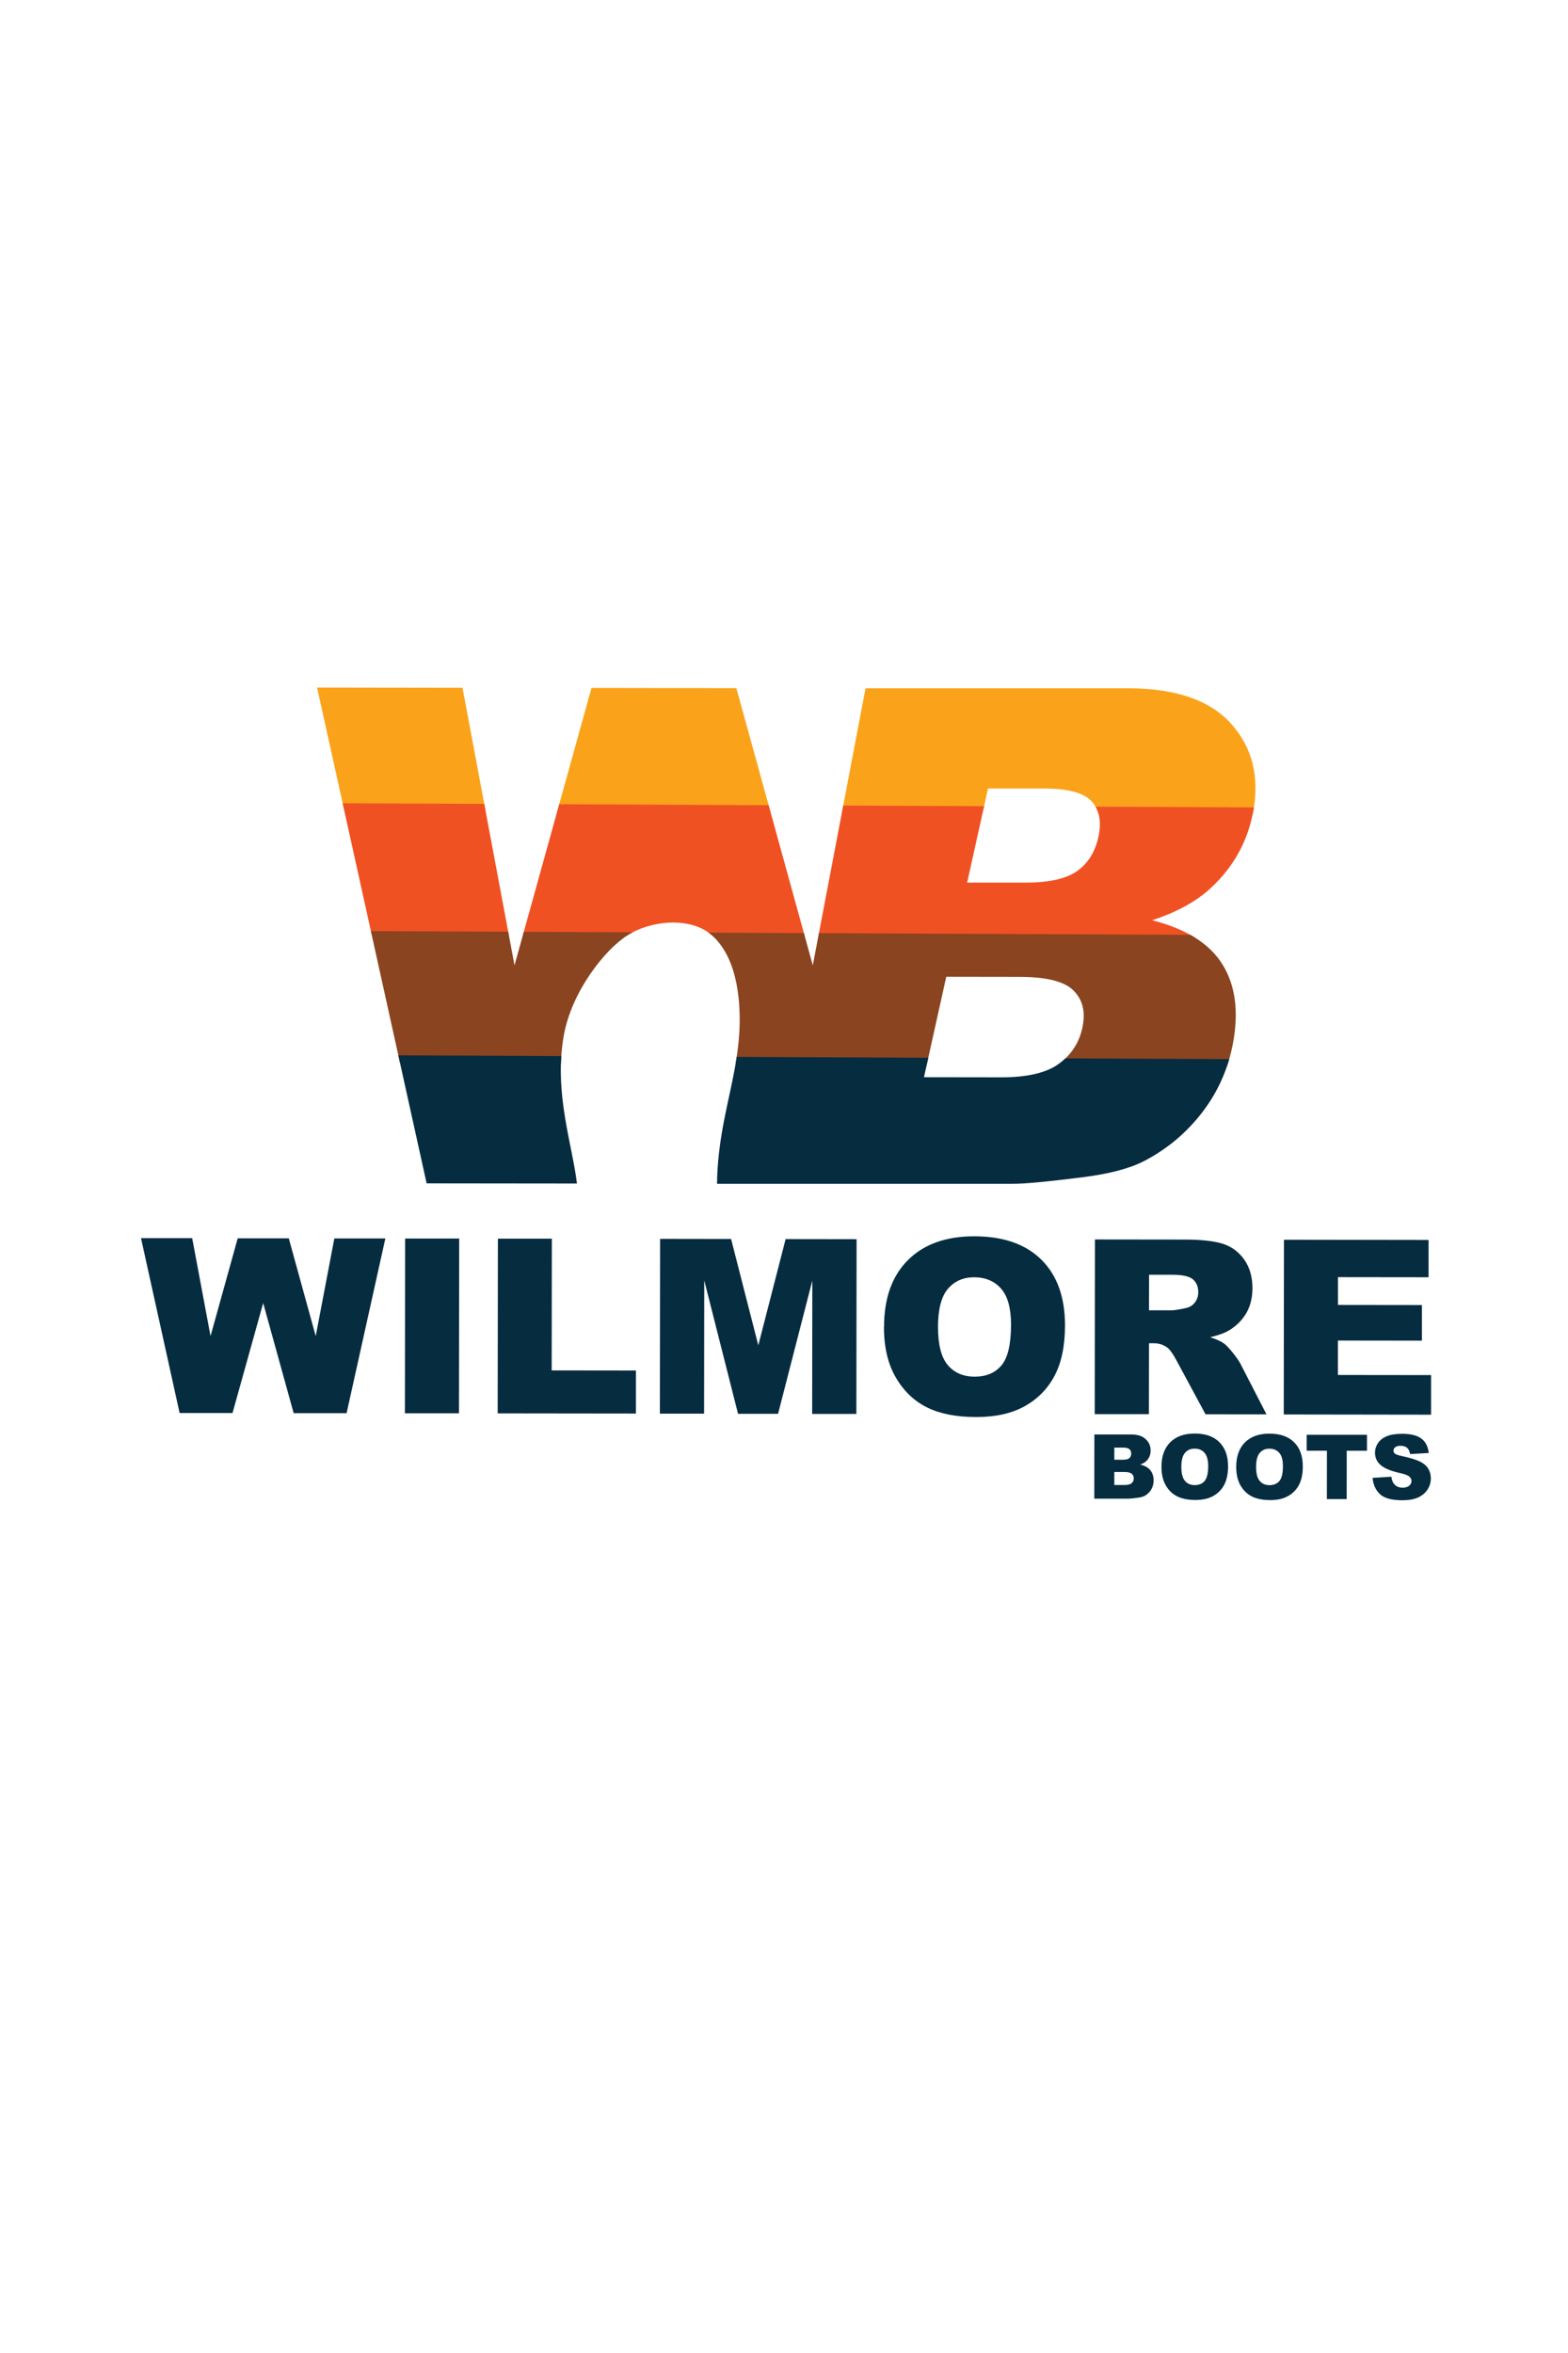 <svg viewBox="0 0 288 432" xmlns:xlink="http://www.w3.org/1999/xlink" xmlns="http://www.w3.org/2000/svg" id="Layer_1"><defs><style>.cls-1{fill:none;}.cls-2{fill:#f05123;}.cls-3{fill:#e9e3dc;}.cls-4{fill:#8a441f;}.cls-5{fill:#faa31a;}.cls-6{fill:#062c40;}.cls-7{clip-path:url(#clippath);}</style><clipPath id="clippath"><path d="M230.17,149.05c1.2-6.42-.14-11.8-4.03-16.15-3.88-4.35-10.21-6.53-18.98-6.54h-48.18s-9.69,50.88-9.69,50.88l-14.04-50.9-26.61-.04-14.14,50.93-9.55-50.96-26.71-.04,20.12,91.03,27.61.03c-.85-7.2-4.29-16.69-2.41-27.21,1.41-7.92,7.41-15.63,11.67-18.35,4.37-2.79,11.61-3.45,15.49-.05,5.11,4.48,5.32,13.35,5.08,17.76-.51,9.22-3.97,16.88-4.1,27.9h54.38c2.07.01,6.34-.39,12.83-1.21,4.87-.62,8.62-1.61,11.23-2.97,4.22-2.19,7.77-5.16,10.67-8.93,2.89-3.76,4.78-8,5.66-12.72,1.08-5.8.44-10.61-1.93-14.44-2.37-3.83-6.68-6.54-12.92-8.12,4.58-1.49,8.23-3.5,10.94-6.07,4.07-3.84,6.61-8.46,7.61-13.84ZM198.88,188.31c-.54,2.9-1.97,5.2-4.27,6.92-2.31,1.72-5.88,2.57-10.72,2.56l-14.18-.02,4.09-18.44,13.46.02c4.93,0,8.21.83,9.88,2.47,1.66,1.64,2.24,3.8,1.73,6.49ZM201.83,153.24c-.53,2.85-1.8,5.04-3.8,6.54-2,1.51-5.19,2.26-9.58,2.26h-10.81s3.83-17.27,3.83-17.27h10.39c4.26.02,7.11.77,8.55,2.26,1.44,1.5,1.91,3.57,1.42,6.22Z" class="cls-1"></path></clipPath></defs><path d="M25.89,227.32h9.41s3.37,17.98,3.37,17.98l4.99-17.95h9.38s4.95,17.95,4.95,17.95l3.42-17.93h9.37s-7.12,32.08-7.12,32.08h-9.72s-5.6-20.22-5.6-20.22l-5.63,20.19h-9.72s-7.09-32.1-7.09-32.1Z" class="cls-6"></path><path d="M74.41,227.39h9.93s-.04,32.09-.04,32.09h-9.93s.04-32.09.04-32.09Z" class="cls-6"></path><path d="M91.45,227.41h9.91s-.03,24.19-.03,24.19l15.47.02v7.9s-25.39-.03-25.39-.03l.04-32.08Z" class="cls-6"></path><path d="M121.24,227.45l13.04.02,5,19.53,5.02-19.51,13.03.02-.04,32.08h-8.12s.03-24.48.03-24.48l-6.29,24.46h-7.35s-6.21-24.49-6.21-24.49l-.03,24.46h-8.12s.04-32.09.04-32.09Z" class="cls-6"></path><path d="M162.38,243.57c0-5.24,1.47-9.31,4.39-12.23,2.92-2.91,6.99-4.37,12.19-4.36,5.34,0,9.45,1.45,12.34,4.32,2.88,2.87,4.32,6.89,4.31,12.05,0,3.75-.64,6.82-1.91,9.22-1.26,2.4-3.09,4.26-5.48,5.6-2.39,1.33-5.36,2-8.92,1.99-3.62,0-6.61-.58-8.98-1.74-2.37-1.16-4.29-2.98-5.76-5.48-1.47-2.49-2.21-5.62-2.2-9.37ZM172.29,243.63c0,3.24.59,5.57,1.79,6.99,1.2,1.42,2.84,2.12,4.91,2.13,2.13,0,3.78-.68,4.95-2.07,1.17-1.38,1.75-3.87,1.76-7.46,0-3.02-.6-5.23-1.82-6.62-1.22-1.39-2.87-2.09-4.96-2.1-2,0-3.6.71-4.81,2.12-1.21,1.41-1.82,3.75-1.83,7.02Z" class="cls-6"></path><path d="M201.07,259.64l.04-32.08,16.52.02c3.06,0,5.4.27,7.02.79,1.62.53,2.92,1.51,3.91,2.93.99,1.42,1.48,3.16,1.48,5.2,0,1.78-.39,3.31-1.14,4.6-.76,1.29-1.81,2.34-3.14,3.14-.85.51-2.01.93-3.48,1.26,1.18.4,2.04.79,2.58,1.19.36.26.89.83,1.58,1.68.69.86,1.15,1.53,1.39,2l4.79,9.3-11.2-.02-5.29-9.81c-.67-1.27-1.26-2.09-1.79-2.48-.71-.5-1.52-.74-2.42-.75h-.88l-.02,13.02h-9.96ZM211.05,240.57h4.18c.45,0,1.33-.14,2.63-.43.66-.13,1.19-.47,1.61-1.01.41-.54.62-1.16.62-1.86,0-1.04-.33-1.83-.98-2.39-.66-.55-1.89-.83-3.7-.84h-4.36s-.01,6.52-.01,6.52Z" class="cls-6"></path><path d="M235.82,227.61l26.57.04v6.85s-16.64-.02-16.64-.02v5.1s15.42.02,15.42.02v6.54s-15.43-.02-15.43-.02v6.32s17.11.02,17.11.02v7.27s-27.06-.04-27.06-.04l.04-32.08Z" class="cls-6"></path><path d="M200.99,263.36h6.82c1.14.01,2.01.29,2.62.86.61.56.91,1.26.91,2.09,0,.7-.22,1.29-.65,1.79-.29.33-.72.6-1.27.78.85.21,1.47.56,1.87,1.05.4.5.6,1.12.6,1.87,0,.61-.14,1.16-.43,1.65-.29.49-.67.87-1.17,1.16-.3.18-.77.3-1.38.38-.82.11-1.36.16-1.63.16h-6.29s.02-11.81.02-11.81ZM204.66,272.64h1.86c.63,0,1.07-.11,1.33-.33s.39-.52.39-.9c0-.35-.12-.63-.38-.84-.25-.21-.7-.32-1.34-.32h-1.85v2.39ZM204.66,268h1.59c.57,0,.96-.09,1.18-.29.22-.2.34-.48.34-.85,0-.35-.11-.61-.33-.8-.22-.2-.61-.29-1.16-.29h-1.61v2.24Z" class="cls-6"></path><path d="M213.33,269.29c0-1.92.54-3.42,1.61-4.5,1.08-1.07,2.57-1.6,4.49-1.6,1.97,0,3.48.53,4.54,1.59,1.06,1.06,1.59,2.53,1.59,4.43,0,1.38-.24,2.51-.7,3.39-.47.88-1.14,1.57-2.02,2.06-.88.49-1.97.73-3.28.73-1.33,0-2.43-.22-3.3-.64-.87-.42-1.58-1.09-2.12-2.01-.54-.92-.81-2.07-.81-3.45ZM216.98,269.31c0,1.19.22,2.05.66,2.57.44.52,1.04.78,1.8.78.78,0,1.39-.25,1.82-.76.43-.51.65-1.42.65-2.74,0-1.11-.22-1.92-.67-2.43-.45-.51-1.05-.77-1.82-.77-.74,0-1.33.26-1.77.78-.45.52-.67,1.38-.67,2.58Z" class="cls-6"></path><path d="M227.06,269.31c0-1.92.54-3.42,1.61-4.5,1.08-1.07,2.57-1.6,4.49-1.6,1.97,0,3.48.53,4.54,1.59,1.06,1.05,1.59,2.53,1.59,4.43,0,1.38-.24,2.51-.7,3.39-.47.88-1.14,1.57-2.02,2.06s-1.97.74-3.28.73c-1.33,0-2.43-.22-3.3-.64-.87-.43-1.58-1.1-2.12-2.01s-.81-2.07-.81-3.45ZM230.71,269.33c0,1.19.22,2.04.66,2.56.44.52,1.04.78,1.8.78s1.39-.25,1.82-.76c.43-.51.65-1.42.65-2.74,0-1.11-.22-1.92-.67-2.43-.45-.51-1.05-.77-1.82-.77s-1.33.26-1.77.78c-.45.52-.67,1.38-.67,2.59Z" class="cls-6"></path><path d="M240,263.42h11.08s0,2.93,0,2.93h-3.72s-.01,8.88-.01,8.88h-3.64s.01-8.89.01-8.89h-3.72s0-2.92,0-2.92Z" class="cls-6"></path><path d="M252.09,271.33l3.47-.21c.07.56.22.99.46,1.29.37.48.91.72,1.61.72.52,0,.92-.12,1.21-.37s.42-.53.42-.85c0-.3-.13-.58-.4-.82-.27-.24-.89-.47-1.87-.68-1.6-.36-2.74-.85-3.41-1.44-.69-.6-1.03-1.36-1.03-2.28,0-.61.18-1.18.53-1.72.35-.54.88-.96,1.59-1.27.71-.31,1.67-.46,2.9-.46,1.51,0,2.66.28,3.45.84.79.56,1.26,1.46,1.41,2.68l-3.43.2c-.09-.53-.28-.92-.57-1.16-.29-.24-.7-.36-1.21-.36-.42,0-.74.09-.96.27-.22.18-.32.4-.32.65,0,.19.08.36.26.51.17.16.58.3,1.22.44,1.6.34,2.74.7,3.42,1.04.69.35,1.19.79,1.5,1.31.31.52.47,1.1.47,1.75,0,.76-.21,1.46-.63,2.09-.42.64-1.01,1.12-1.76,1.45-.75.33-1.7.49-2.84.49-2.01,0-3.4-.39-4.17-1.17-.77-.77-1.21-1.75-1.3-2.95Z" class="cls-6"></path><g class="cls-7"><rect transform="translate(.51 -.81) rotate(.26)" height="24.12" width="313.07" y="101.09" x="25.1" class="cls-3"></rect><rect transform="translate(.61 -.81) rotate(.26)" height="24.12" width="313.07" y="125.22" x="24.99" class="cls-5"></rect><rect transform="translate(.72 -.81) rotate(.26)" height="24.12" width="313.07" y="148" x="24.89" class="cls-2"></rect><rect transform="translate(.82 -.81) rotate(.26)" height="24.12" width="313.07" y="171.45" x="24.79" class="cls-4"></rect><rect transform="translate(.92 -.81) rotate(.26)" height="24.12" width="313.07" y="194.24" x="24.68" class="cls-6"></rect></g></svg>